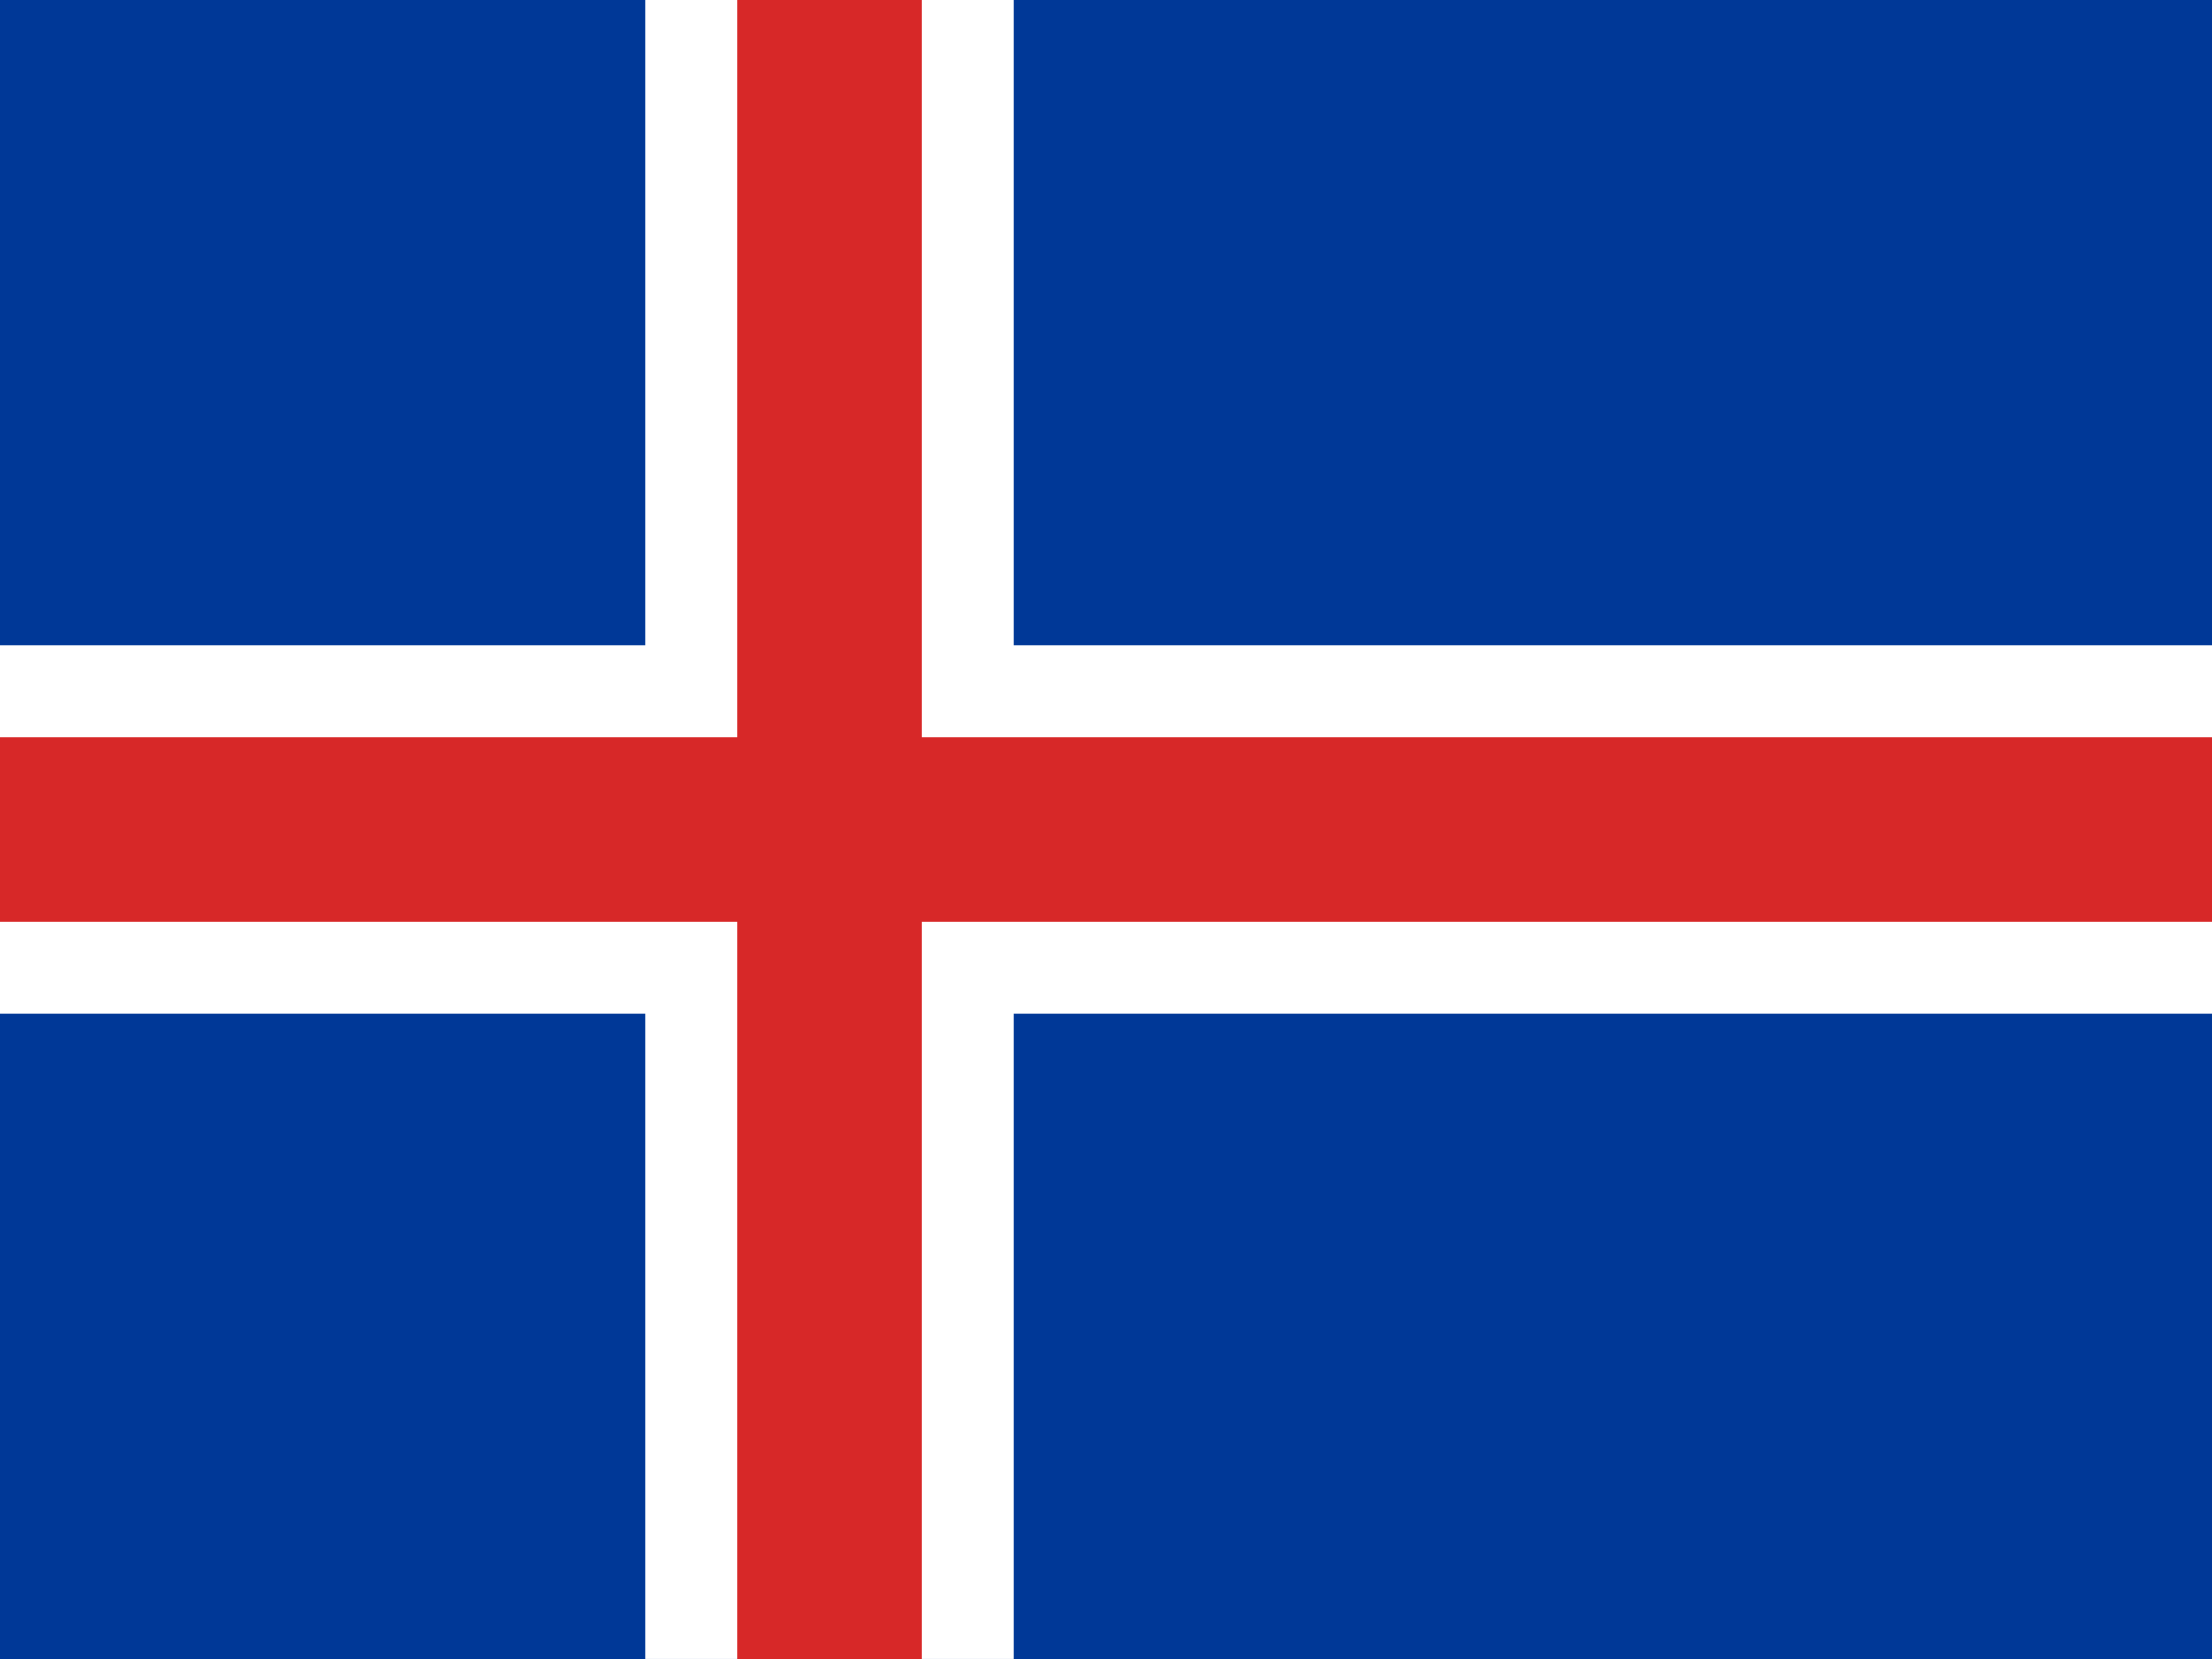 <svg fill="none" height="42" viewBox="0 0 56 42" width="56" xmlns="http://www.w3.org/2000/svg" xmlns:xlink="http://www.w3.org/1999/xlink"><clipPath id="a"><path d="m0 0h56v42h-56z"/></clipPath><g clipPath="url(#a)" clipRule="evenodd" fillRule="evenodd"><path d="m0 0h58.336v42h-58.336z" fill="#003897"/><path d="m0 16.336h16.336v-16.336h9.328v16.336h32.672v9.327h-32.672v16.336h-9.328v-16.336h-16.336z" fill="#fff"/><path d="m0 18.664h18.664v-18.664h4.673v18.664h35v4.673h-35v18.664h-4.673v-18.664h-18.664z" fill="#d72828"/></g></svg>

